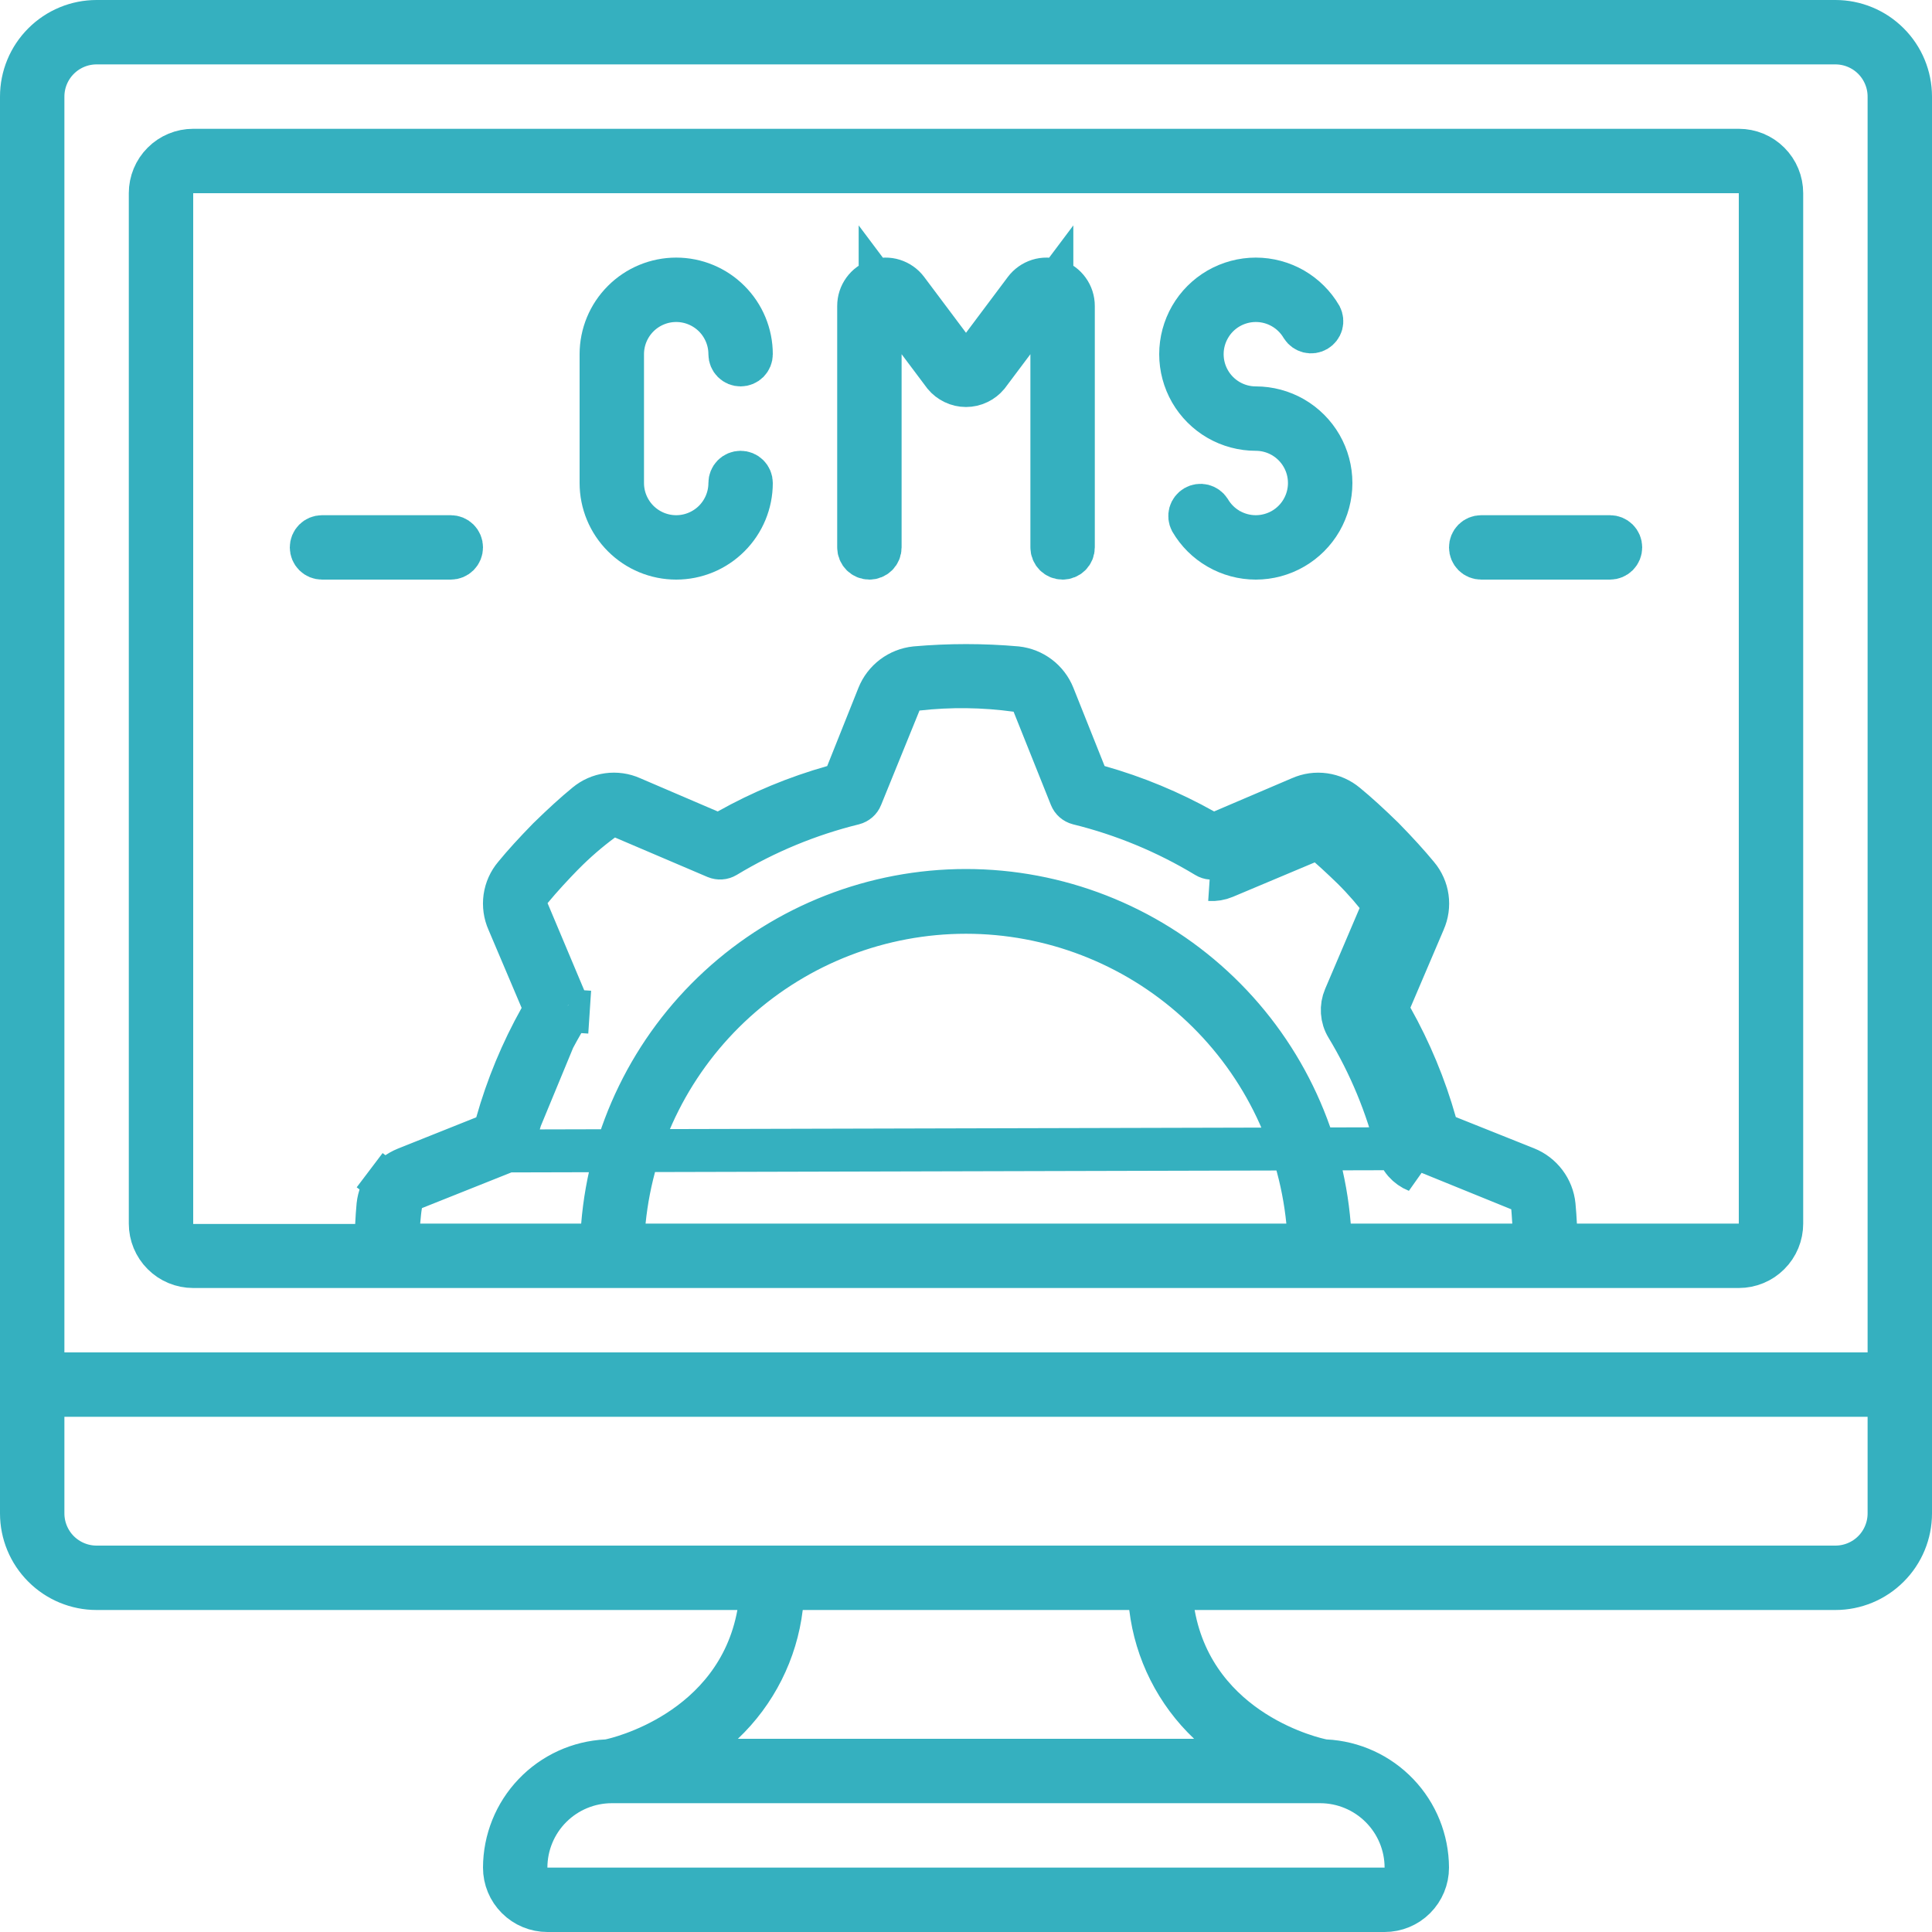 <svg width="45" height="45" viewBox="0 0 45 45" fill="none" xmlns="http://www.w3.org/2000/svg">
<g clip-path="url(#clip0_25_34)">
<path d="M1.366 1.366C1.601 1.132 1.918 1 2.25 1H42.75C43.081 1 43.4 1.132 43.634 1.366C43.868 1.601 44 1.918 44 2.25V31.5V32H43.5H1.5H1V31.5V2.25C1 1.918 1.132 1.601 1.366 1.366ZM1.366 1.366L1.72 1.72M17.667 37.59L17.774 37H17.175H2.25C1.786 37 1.341 36.816 1.013 36.487C0.684 36.159 0.5 35.714 0.5 35.25V2.25C0.5 1.786 0.684 1.341 1.013 1.013C1.341 0.684 1.786 0.5 2.25 0.5H42.75C43.214 0.5 43.659 0.684 43.987 1.013C44.316 1.341 44.5 1.786 44.5 2.25V35.25C44.5 35.714 44.316 36.159 43.987 36.487C43.659 36.816 43.214 37 42.75 37H27.825H27.227L27.333 37.588C27.584 38.989 28.435 39.844 29.215 40.339C29.987 40.83 30.712 40.987 30.8 41.005L30.837 41.013L30.875 41.014C31.514 41.046 32.116 41.322 32.558 41.785C33 42.247 33.247 42.861 33.25 43.501C33.25 43.766 33.144 44.02 32.957 44.207C32.77 44.395 32.515 44.5 32.25 44.5H12.75C12.485 44.5 12.23 44.395 12.043 44.207C11.855 44.02 11.75 43.766 11.75 43.501C11.752 42.861 11.999 42.246 12.441 41.784C12.882 41.321 13.485 41.045 14.124 41.014L14.165 41.013L14.204 41.004C14.3 40.984 15.024 40.819 15.792 40.325C16.568 39.827 17.414 38.975 17.667 37.59ZM32.25 44H32.751L32.75 43.499C32.749 42.969 32.538 42.461 32.163 42.087C31.789 41.712 31.281 41.501 30.751 41.5H30.75H14.25C13.72 41.5 13.211 41.711 12.836 42.086C12.461 42.461 12.25 42.97 12.25 43.5V44H12.75H32.25ZM16.843 40.137L15.932 41H17.187H27.811H27.813H29.068L28.157 40.137C27.404 39.424 26.923 38.47 26.799 37.44L26.746 37H26.302H18.698H18.254L18.201 37.44C18.077 38.47 17.596 39.424 16.843 40.137ZM1.5 32.5H1V33V35.25C1 35.581 1.132 35.9 1.366 36.134C1.601 36.368 1.918 36.5 2.25 36.5H42.75C43.081 36.5 43.4 36.368 43.634 36.134C43.868 35.9 44 35.581 44 35.25V33V32.5H43.5H1.5Z" stroke="#35B0BF"/>
<path d="M13.215 23.422L12.293 21.23L12.176 20.951L12.368 20.718C12.611 20.424 12.872 20.145 13.12 19.89L13.123 19.888C13.404 19.604 13.706 19.342 14.027 19.105L14.257 18.934L14.52 19.047L16.674 19.966C16.711 19.981 16.751 19.988 16.79 19.985C16.83 19.983 16.868 19.97 16.902 19.95C17.829 19.39 18.835 18.974 19.886 18.715C19.924 18.705 19.96 18.686 19.99 18.66C20.02 18.634 20.043 18.602 20.058 18.565L20.059 18.562L20.954 16.361L21.066 16.086L21.361 16.053C22.131 15.966 22.91 15.976 23.678 16.082L23.966 16.122L24.073 16.392L24.942 18.564C24.957 18.601 24.98 18.634 25.01 18.66C25.04 18.686 25.076 18.705 25.114 18.715C26.166 18.974 27.172 19.392 28.098 19.952C28.132 19.973 28.17 19.985 28.21 19.988C28.249 19.99 28.289 19.983 28.325 19.968L28.328 19.967L30.52 19.045L30.799 18.928L31.033 19.121C31.326 19.364 31.605 19.624 31.86 19.873L31.862 19.875C32.146 20.156 32.408 20.458 32.645 20.779L32.815 21.009L32.703 21.273L31.784 23.427C31.769 23.463 31.762 23.503 31.765 23.543C31.767 23.582 31.78 23.62 31.8 23.654M13.215 23.422L13.216 23.426C13.232 23.462 13.239 23.502 13.236 23.542M13.215 23.422L11.815 26.808M13.236 23.542L13.735 23.575M13.236 23.542C13.234 23.581 13.222 23.619 13.202 23.653C12.642 24.579 12.225 25.584 11.965 26.636C11.955 26.674 11.937 26.71 11.91 26.74C11.884 26.77 11.851 26.793 11.815 26.808M11.815 26.808L9.642 27.675L9.382 27.779L9.335 28.055C9.314 28.175 9.303 28.3 9.294 28.401C9.292 28.42 9.29 28.437 9.289 28.454L9.238 29H9.787H13.537H13.998L14.035 28.541C14.209 26.416 15.176 24.433 16.744 22.989C18.313 21.544 20.367 20.741 22.499 20.741C24.632 20.741 26.686 21.544 28.254 22.989C29.822 24.433 30.789 26.416 30.963 28.541L31.001 29H31.462H35.224H35.758L35.723 28.467C35.721 28.441 35.719 28.412 35.717 28.381C35.712 28.298 35.706 28.203 35.698 28.118L35.668 27.817L35.389 27.704L33.188 26.809L33.185 26.808C33.148 26.793 33.116 26.77 33.09 26.74C33.063 26.71 33.045 26.674 33.035 26.636C32.776 25.585 32.359 24.58 31.8 23.654M11.815 26.808L32.55 26.756M31.8 23.654L31.372 23.912M28.175 20.486C28.294 20.494 28.413 20.474 28.522 20.428L30.714 19.506C30.993 19.737 31.261 19.987 31.511 20.23C31.776 20.493 32.021 20.776 32.243 21.076L31.325 23.23C31.278 23.34 31.258 23.459 31.266 23.577C31.274 23.696 31.31 23.811 31.372 23.912M31.372 23.912C31.905 24.795 32.303 25.754 32.55 26.756M32.55 26.756C32.579 26.871 32.634 26.978 32.712 27.068C32.791 27.158 32.889 27.228 33 27.272L32.55 26.756ZM9.009 27.558C8.895 27.708 8.824 27.887 8.804 28.075C8.79 28.218 8.781 28.37 8.772 28.535L8.746 29.008H8.273H4.5H4V28.508V4.5V4H4.5H40.5H41V4.5V28.5V29H40.5H36.729H36.256L36.23 28.528C36.221 28.366 36.212 28.215 36.198 28.076C36.179 27.886 36.108 27.706 35.993 27.553C35.878 27.401 35.724 27.282 35.546 27.211L33.724 26.483L33.495 26.392L33.428 26.155C33.188 25.304 32.848 24.485 32.415 23.714L32.295 23.499L32.392 23.273L33.163 21.466L33.166 21.458C33.243 21.286 33.27 21.095 33.244 20.908C33.218 20.72 33.14 20.544 33.019 20.399L33.016 20.396C32.798 20.132 32.549 19.858 32.218 19.519C31.89 19.199 31.616 18.949 31.361 18.739L31.356 18.735C31.21 18.613 31.034 18.534 30.845 18.507C30.657 18.48 30.465 18.507 30.291 18.585L30.283 18.588L28.475 19.36L28.249 19.456L28.034 19.336C27.263 18.904 26.444 18.564 25.593 18.324L25.356 18.257L25.264 18.028L24.536 16.203C24.465 16.027 24.348 15.873 24.196 15.759C24.046 15.645 23.868 15.575 23.68 15.554C22.896 15.485 22.107 15.485 21.322 15.554C21.133 15.574 20.953 15.645 20.801 15.759C20.649 15.874 20.53 16.028 20.459 16.206L19.731 18.029L19.64 18.258L19.403 18.324C18.552 18.565 17.732 18.904 16.961 19.337L16.746 19.457L16.52 19.36L14.717 18.587L14.711 18.584C14.538 18.507 14.347 18.48 14.16 18.506C13.973 18.532 13.796 18.61 13.651 18.732L13.648 18.734C13.384 18.951 13.11 19.201 12.771 19.532C12.451 19.86 12.201 20.134 11.992 20.389L11.988 20.394C11.865 20.539 11.786 20.716 11.759 20.905C11.733 21.093 11.76 21.286 11.837 21.459L11.841 21.468L12.61 23.28L12.706 23.506L12.586 23.72C12.154 24.491 11.814 25.31 11.574 26.161L11.507 26.398L11.278 26.489L9.453 27.218C9.277 27.289 9.123 27.406 9.009 27.558ZM9.009 27.558L8.61 27.256M29.962 29H30.515L30.459 28.45C30.261 26.477 29.337 24.647 27.866 23.316C26.395 21.986 24.483 21.249 22.499 21.249C20.516 21.249 18.603 21.986 17.132 23.316C15.662 24.647 14.737 26.477 14.539 28.45L14.484 29H15.037H29.962ZM40.5 29.5H4.5C4.235 29.5 3.98 29.395 3.793 29.207C3.605 29.02 3.5 28.765 3.5 28.5V4.5C3.5 4.235 3.605 3.98 3.793 3.793C3.98 3.605 4.235 3.5 4.5 3.5H40.5C40.765 3.5 41.02 3.605 41.207 3.793C41.395 3.98 41.5 4.235 41.5 4.5V28.5C41.5 28.765 41.395 29.02 41.207 29.207C41.02 29.395 40.765 29.5 40.5 29.5Z" stroke="#35B0BF"/>
<path d="M16.987 12.487C16.659 12.816 16.214 13 15.75 13C15.286 13 14.841 12.816 14.513 12.487C14.184 12.159 14 11.714 14 11.25V8.25C14 7.786 14.184 7.341 14.513 7.013C14.841 6.684 15.286 6.5 15.75 6.5C16.214 6.5 16.659 6.684 16.987 7.013C17.316 7.341 17.5 7.786 17.5 8.25C17.5 8.316 17.474 8.38 17.427 8.427C17.38 8.474 17.316 8.5 17.25 8.5C17.184 8.5 17.12 8.474 17.073 8.427C17.026 8.38 17 8.316 17 8.25C17 7.918 16.868 7.601 16.634 7.366C16.399 7.132 16.081 7 15.75 7C15.418 7 15.101 7.132 14.866 7.366C14.632 7.601 14.5 7.918 14.5 8.25V11.25C14.5 11.582 14.632 11.899 14.866 12.134C15.101 12.368 15.418 12.5 15.75 12.5C16.081 12.5 16.399 12.368 16.634 12.134C16.868 11.899 17 11.582 17 11.25C17 11.184 17.026 11.12 17.073 11.073C17.12 11.026 17.184 11 17.25 11C17.316 11 17.38 11.026 17.427 11.073C17.474 11.12 17.5 11.184 17.5 11.25C17.5 11.714 17.316 12.159 16.987 12.487Z" stroke="#35B0BF"/>
<path d="M23.875 6.75L22.9 8.051L22.5 8.585L22.1 8.051L21.125 6.75C21.046 6.645 20.937 6.568 20.811 6.528C20.686 6.489 20.552 6.491 20.427 6.532C20.303 6.574 20.195 6.653 20.118 6.76C20.041 6.866 20 6.994 20 7.125V12.75C20 12.816 20.026 12.88 20.073 12.927C20.12 12.974 20.184 13 20.25 13C20.316 13 20.38 12.974 20.427 12.927C20.474 12.88 20.5 12.816 20.5 12.75V8.25V6.75L21.4 7.95L21.994 8.742C22.055 8.815 22.131 8.874 22.217 8.915C22.305 8.958 22.402 8.98 22.5 8.98C22.598 8.98 22.695 8.958 22.783 8.915C22.869 8.874 22.945 8.815 23.006 8.742L23.6 7.95L24.5 6.75V8.25V12.75C24.5 12.816 24.526 12.88 24.573 12.927C24.62 12.974 24.684 13 24.75 13C24.816 13 24.88 12.974 24.927 12.927C24.974 12.88 25 12.816 25 12.75V7.125C25 6.994 24.959 6.866 24.882 6.76C24.805 6.653 24.697 6.574 24.573 6.532C24.448 6.491 24.314 6.489 24.189 6.528C24.064 6.568 23.954 6.645 23.875 6.75ZM23.875 6.75C23.875 6.75 23.875 6.75 23.875 6.75Z" stroke="#35B0BF"/>
<path d="M29.899 10.876L30.332 10.626M30.332 10.626C30.223 10.436 30.065 10.278 29.875 10.168C29.685 10.058 29.47 10 29.25 10C28.943 10 28.641 9.919 28.375 9.766C28.109 9.612 27.888 9.391 27.734 9.125C27.581 8.859 27.5 8.557 27.5 8.25C27.5 7.943 27.581 7.641 27.734 7.375C27.888 7.109 28.109 6.888 28.375 6.734C28.641 6.581 28.943 6.5 29.25 6.5C29.557 6.5 29.859 6.581 30.125 6.734C30.388 6.887 30.608 7.105 30.761 7.367C30.789 7.423 30.796 7.488 30.779 7.549C30.761 7.611 30.719 7.664 30.663 7.697C30.607 7.729 30.54 7.739 30.477 7.723C30.416 7.707 30.362 7.669 30.328 7.616C30.218 7.43 30.063 7.276 29.876 7.168C29.686 7.058 29.47 7 29.251 7C29.032 7 28.816 7.058 28.626 7.167C28.436 7.277 28.278 7.434 28.169 7.625C28.059 7.814 28.001 8.03 28.001 8.249C28.001 8.469 28.058 8.684 28.168 8.874C28.277 9.064 28.435 9.222 28.625 9.332M30.332 10.626C30.442 10.816 30.499 11.031 30.499 11.251C30.499 11.47 30.441 11.686 30.331 11.876C30.222 12.066 30.064 12.223 29.874 12.333C29.684 12.442 29.468 12.5 29.249 12.5C29.03 12.5 28.814 12.442 28.624 12.332M28.625 9.332L28.875 8.899M28.625 9.332C28.815 9.442 29.03 9.5 29.25 9.5C29.557 9.5 29.859 9.581 30.125 9.734C30.391 9.888 30.612 10.109 30.766 10.375C30.919 10.641 31 10.943 31 11.25C31 11.557 30.919 11.859 30.766 12.125C30.612 12.391 30.391 12.612 30.125 12.765C29.859 12.919 29.557 13 29.25 13C28.943 13 28.641 12.919 28.375 12.765C28.112 12.614 27.892 12.395 27.739 12.133C27.711 12.077 27.704 12.012 27.721 11.951C27.739 11.889 27.781 11.836 27.837 11.803C27.893 11.771 27.96 11.761 28.023 11.777C28.084 11.793 28.138 11.831 28.172 11.884C28.282 12.07 28.437 12.225 28.624 12.332M28.624 12.332L28.866 11.913" stroke="#35B0BF"/>
<path d="M10.677 12.927C10.63 12.974 10.566 13 10.5 13H7.5C7.434 13 7.37 12.974 7.323 12.927C7.276 12.88 7.25 12.816 7.25 12.75C7.25 12.684 7.276 12.62 7.323 12.573C7.37 12.526 7.434 12.5 7.5 12.5H10.5C10.566 12.5 10.63 12.526 10.677 12.573C10.724 12.62 10.75 12.684 10.75 12.75C10.75 12.816 10.724 12.88 10.677 12.927Z" stroke="#35B0BF"/>
<path d="M37.5 13H34.5C34.434 13 34.37 12.974 34.323 12.927C34.276 12.88 34.25 12.816 34.25 12.75C34.25 12.684 34.276 12.62 34.323 12.573C34.37 12.526 34.434 12.5 34.5 12.5H37.5C37.566 12.5 37.63 12.526 37.677 12.573C37.724 12.62 37.75 12.684 37.75 12.75C37.75 12.816 37.724 12.88 37.677 12.927C37.63 12.974 37.566 13 37.5 13Z" stroke="#35B0BF"/>
</g>
<defs>
<clipPath id="clip0_25_34">
<rect width="45" height="45" fill="white"/>
</clipPath>
</defs>
</svg>
